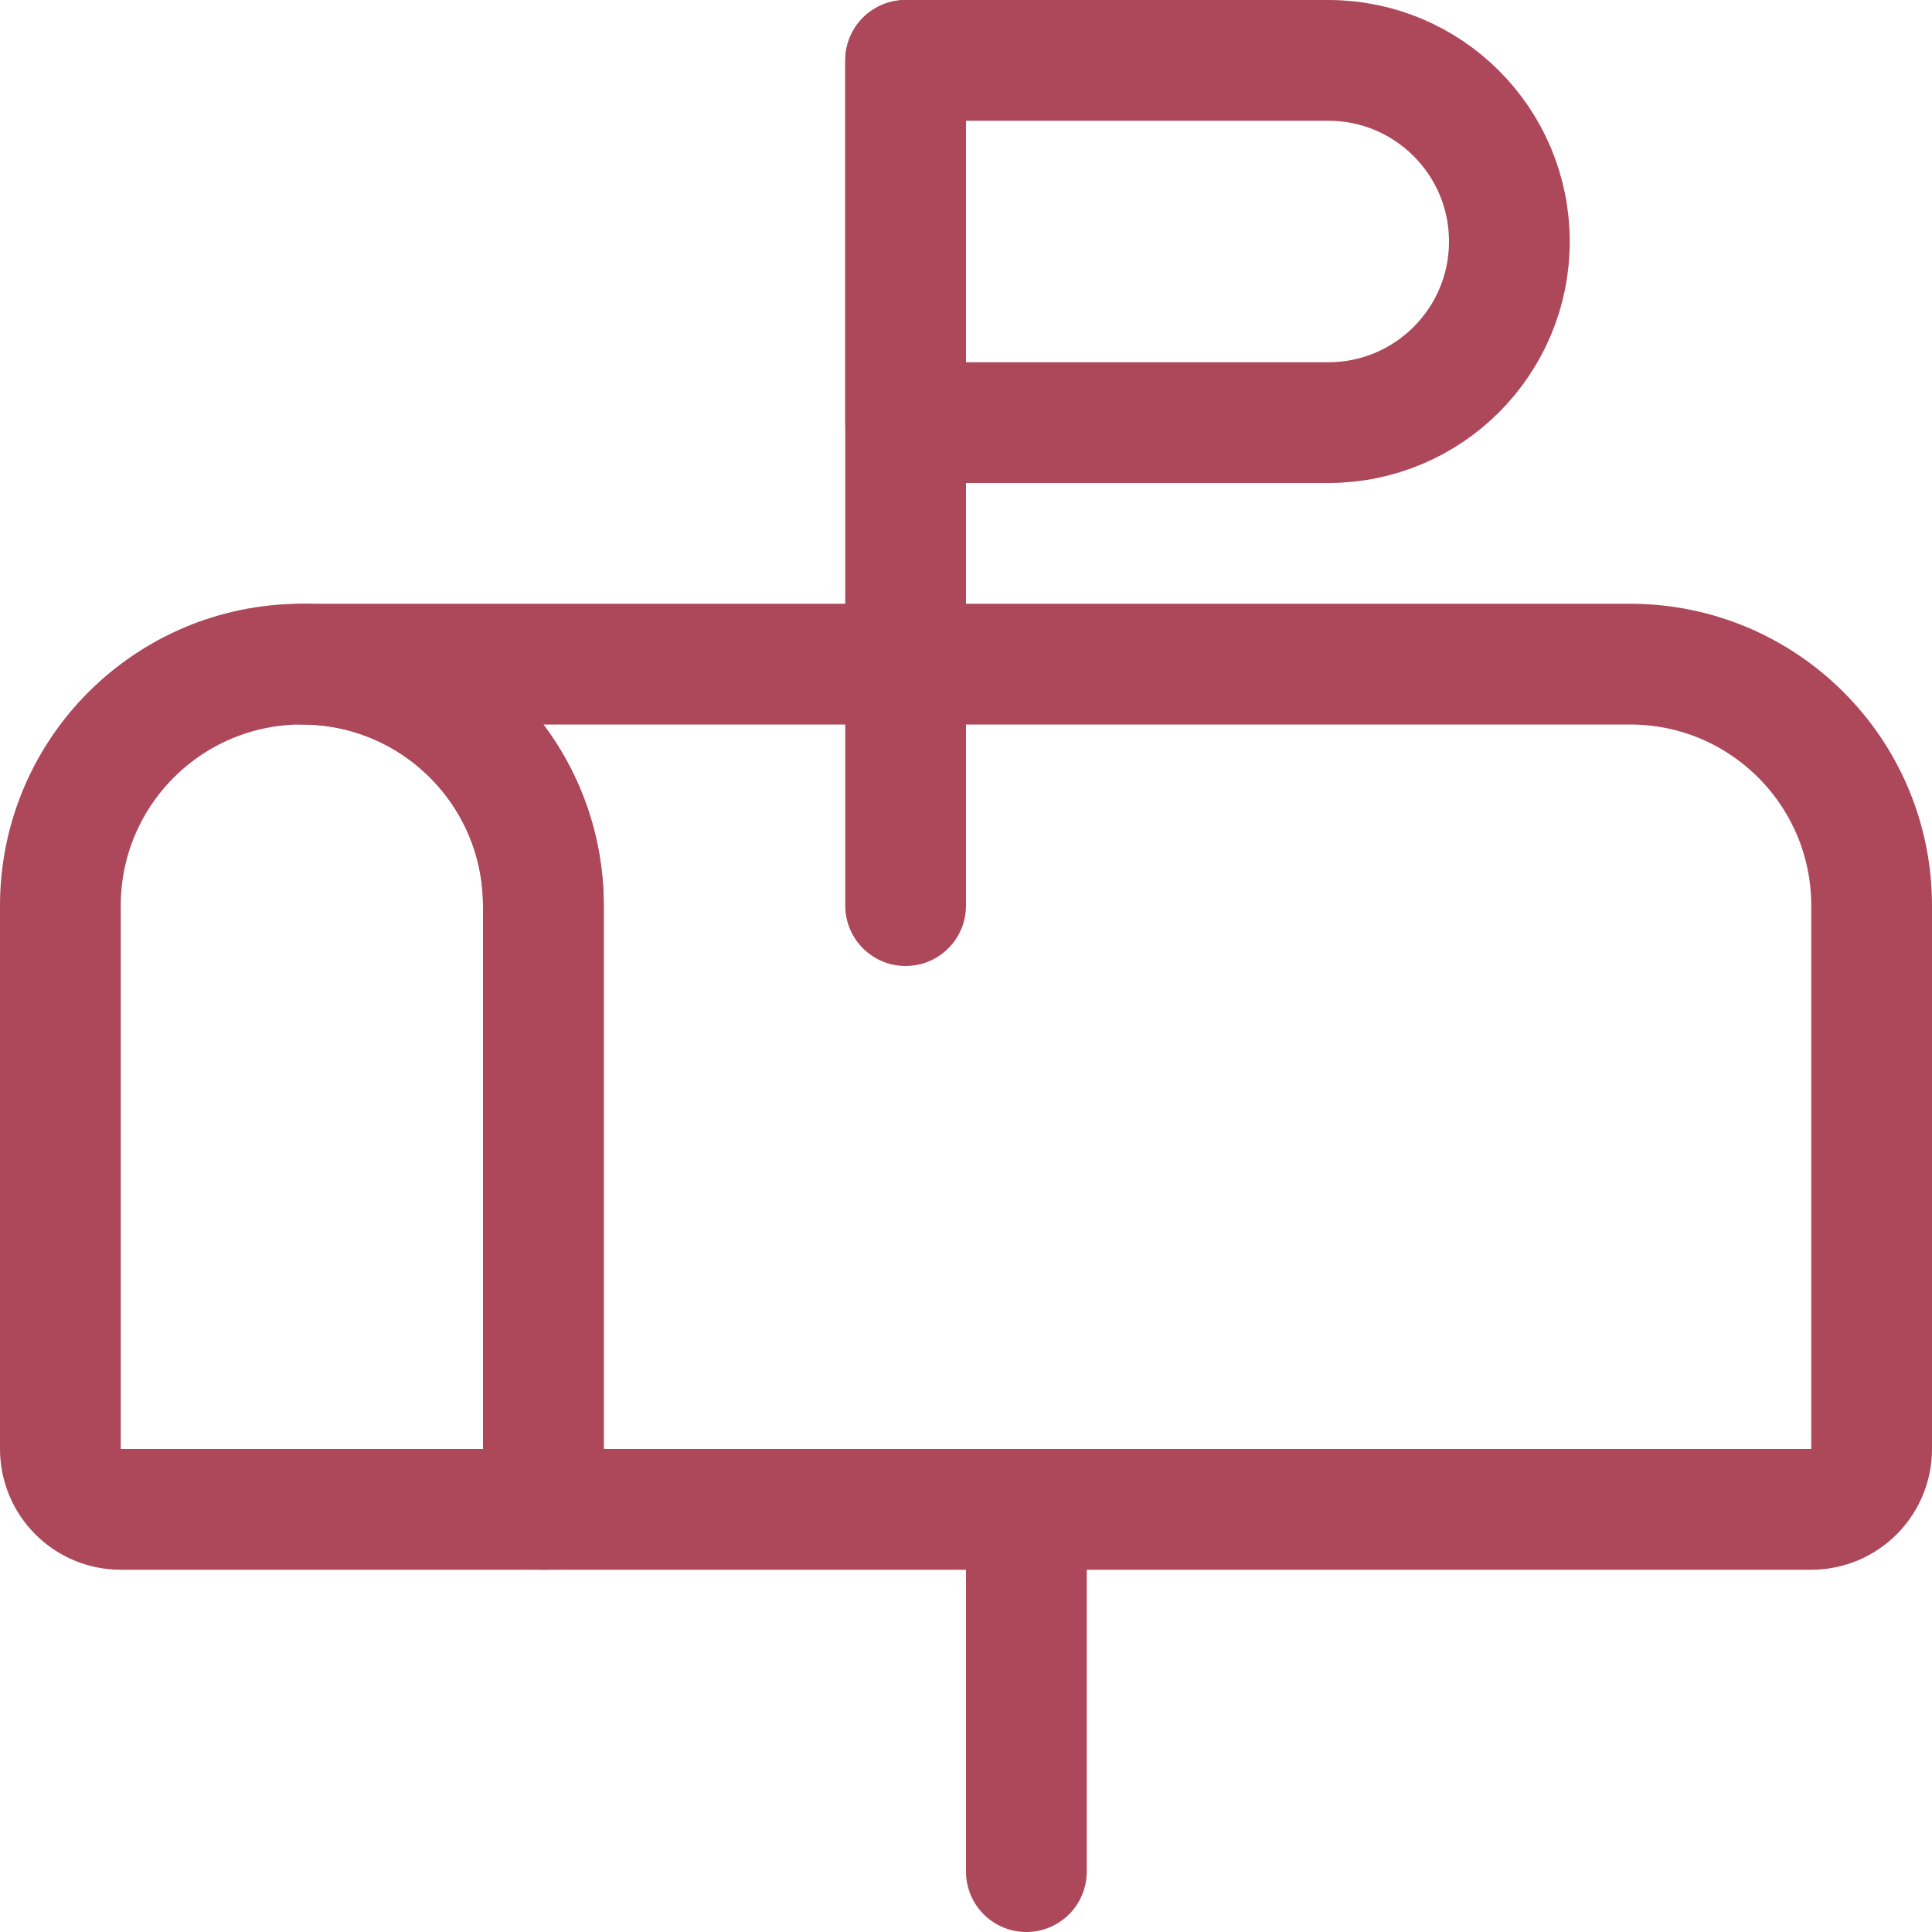 <svg xmlns="http://www.w3.org/2000/svg" version="1.1" xmlns:xlink="http://www.w3.org/1999/xlink" xmlns:svgjs="http://svgjs.com/svgjs" viewBox="0 0 48 48" width="48" height="48"><title>Exported from Streamline App (https://app.streamlineicons.com)</title><g transform="matrix(2,0,0,2,0,0)"><path d="M 12.75,18.75v4.5 " stroke="#ac485a" fill="none" stroke-width="1.5" stroke-linecap="round" stroke-linejoin="round"></path><path d="M 3.75,8.25h16.5c1.657,0,3,1.343,3,3V18c0,0.414-0.336,0.75-0.75,0.75H6.75v-7.5 C6.75,9.593,5.407,8.25,3.75,8.25z " stroke="#ac485a" fill="none" stroke-width="1.5" stroke-linecap="round" stroke-linejoin="round"></path><path d="M 6.75,18.75H1.5c-0.414,0-0.75-0.336-0.75-0.75v-6.75c0-1.657,1.343-3,3-3s3,1.343,3,3V18.75z " stroke="#ac485a" fill="none" stroke-width="1.5" stroke-linecap="round" stroke-linejoin="round"></path><path d="M 11.25,11.25V0.75 " stroke="#ac485a" fill="none" stroke-width="1.5" stroke-linecap="round" stroke-linejoin="round"></path><path d="M 11.25,5.25h5.25c1.243,0,2.25-1.007,2.25-2.25s-1.007-2.25-2.25-2.25h-5.25V5.25z" stroke="#ac485a" fill="none" stroke-width="1.5" stroke-linecap="round" stroke-linejoin="round"></path></g></svg>